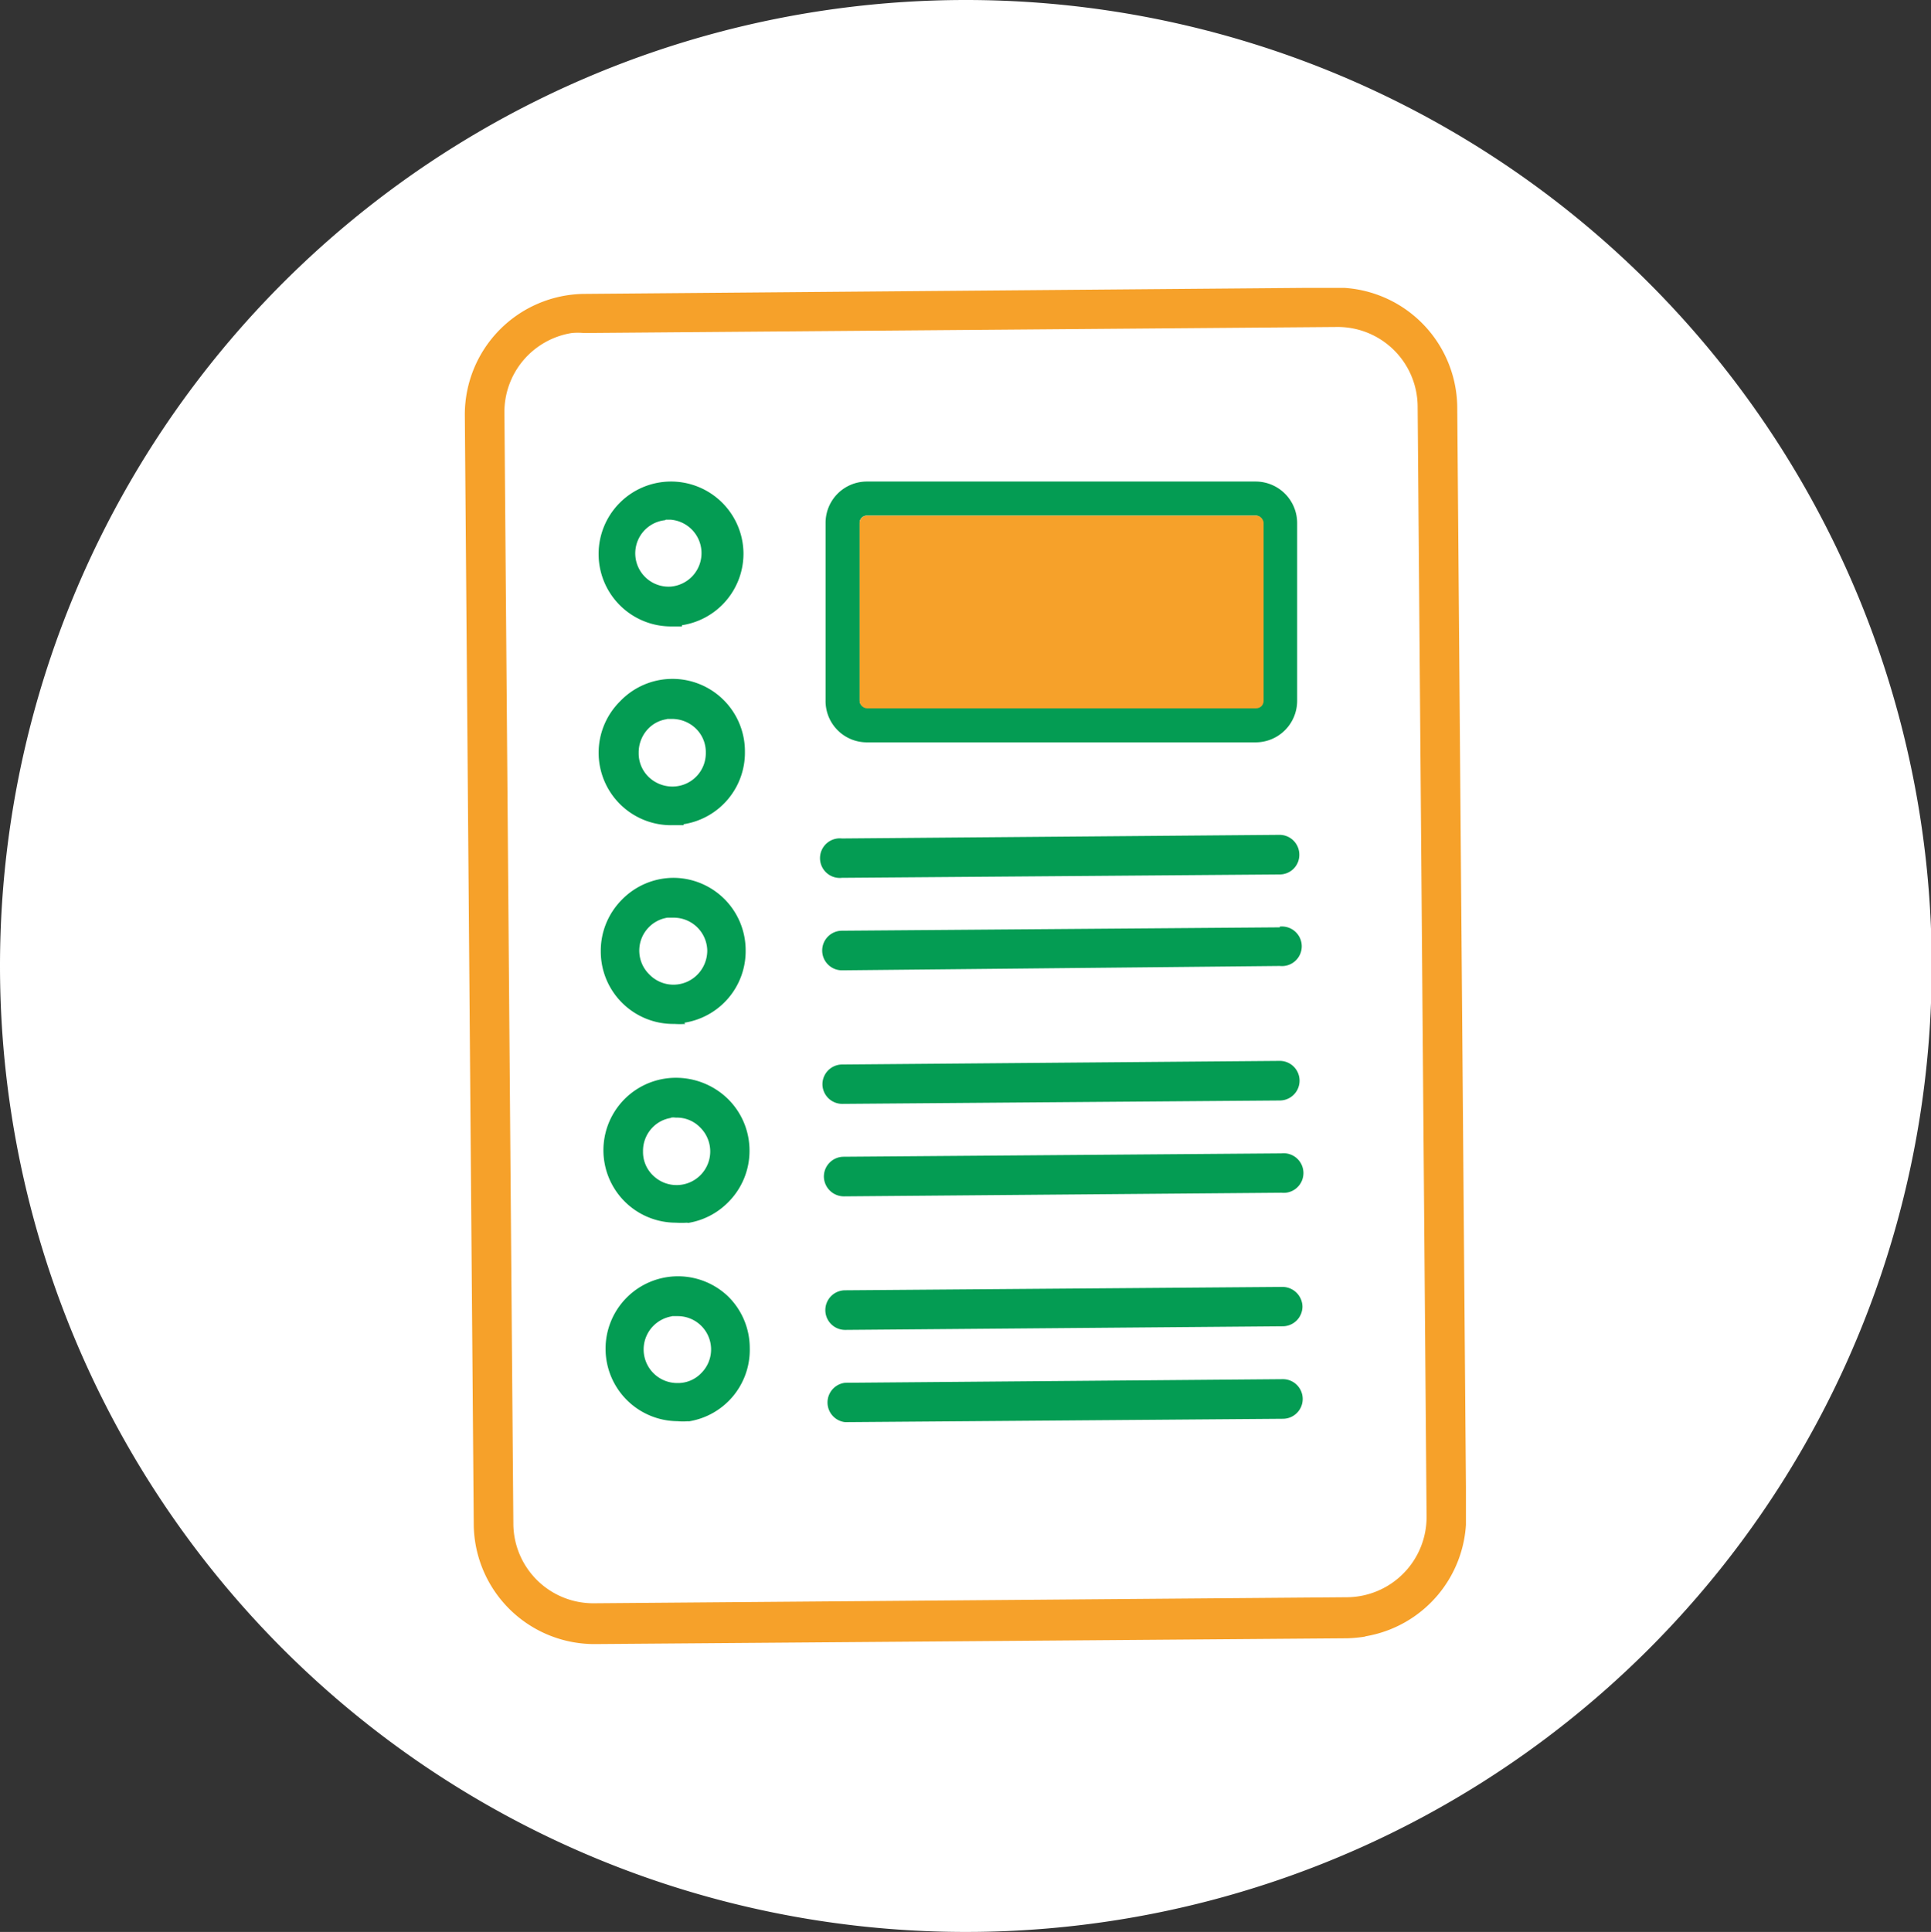 <svg xmlns="http://www.w3.org/2000/svg" xmlns:xlink="http://www.w3.org/1999/xlink" id="Layer_2" data-name="Layer 2" viewBox="0 0 79.97 80"><rect x="0" y="0" width="79.97" height="80" fill="#333333" stroke="none"/><defs><style>.cls-1{fill:none;}.cls-2{fill:#fff;fill-rule:evenodd;}.cls-3{clip-path:url(#clip-path);}.cls-4{fill:#f6a12a;}.cls-5{fill:#049c53;}</style><clipPath id="clip-path"><rect class="cls-1" x="19.25" y="11.92" width="41.46" height="56.17"></rect></clipPath></defs><title>assumption_icon1</title><path class="cls-2" d="M40,0A40,40,0,1,1,0,40H0A40,40,0,0,1,40,0Z"></path><g class="cls-3"><path class="cls-4" d="M56.54,67.77a6,6,0,0,1-.74.07l-31.18.24a5,5,0,0,1-5-4.91l-.37-46a5,5,0,0,1,4.92-5l31.18-.26a5,5,0,0,1,5,4.92l.37,46a5,5,0,0,1-4.18,4.93m2.17-50.93a3.31,3.31,0,0,0-3.35-3.29l-31.18.25a2.81,2.81,0,0,0-.5,0,3.31,3.31,0,0,0-2.79,3.31l.37,46a3.31,3.31,0,0,0,3.35,3.29l31.18-.25a3.32,3.32,0,0,0,3.29-3.35"></path><path class="cls-5" d="M28.24,25.94l-.45,0a3,3,0,1,1,3-3.05h0a3,3,0,0,1-2.55,3m-.69-4.35a1.38,1.38,0,0,0,.23,2.75,1.39,1.39,0,0,0,0-2.77l-.21,0"></path><path class="cls-5" d="M28.31,34.17l-.45,0a3,3,0,0,1-2.18-5.13,3,3,0,0,1,5.17,2.09,3,3,0,0,1-2.54,3m-.69-4.35a1.33,1.33,0,0,0-.77.39,1.42,1.42,0,0,0-.4,1,1.36,1.36,0,0,0,.41,1,1.42,1.42,0,0,0,1,.4,1.38,1.38,0,0,0,1.37-1.4,1.36,1.36,0,0,0-.41-1,1.42,1.42,0,0,0-1-.4l-.2,0"></path><path class="cls-5" d="M28.38,42.4a3.4,3.4,0,0,1-.45,0,3,3,0,0,1-3.05-3,3,3,0,0,1,.87-2.14,3,3,0,0,1,2.13-.91,3,3,0,0,1,3,3,3,3,0,0,1-2.54,3m-.7-4.35a1.38,1.38,0,0,0-.75,2.35,1.39,1.39,0,0,0,2,0,1.42,1.42,0,0,0,.4-1A1.39,1.39,0,0,0,27.89,38l-.21,0"></path><path class="cls-5" d="M28.45,50.63a3.44,3.44,0,0,1-.46,0,3,3,0,0,1,0-6,3.08,3.08,0,0,1,2.15.87,3,3,0,0,1,.9,2.13,3,3,0,0,1-.87,2.14,3,3,0,0,1-1.67.87m-.7-4.35a1.36,1.36,0,0,0-.77.39,1.39,1.39,0,0,0-.4,1,1.34,1.34,0,0,0,.42,1,1.38,1.38,0,0,0,1.94-2,1.34,1.34,0,0,0-1-.4.75.75,0,0,0-.21,0"></path><path class="cls-5" d="M28.51,58.85a2.28,2.28,0,0,1-.45,0,3,3,0,1,1,2.09-5.17,3,3,0,0,1,.9,2.13h0A3,3,0,0,1,30.19,58a3,3,0,0,1-1.68.86m-.7-4.35a1.41,1.41,0,0,0-.76.4,1.39,1.39,0,0,0,1,2.36,1.33,1.33,0,0,0,1-.42,1.38,1.38,0,0,0-1-2.35h-.21"></path><path class="cls-5" d="M53,34.57l-18.13.15a.82.82,0,1,0,0,1.63L53,36.21a.81.81,0,0,0,.81-.82.82.82,0,0,0-.82-.82"></path><path class="cls-5" d="M53,38.4l-18.13.14a.82.82,0,0,0,0,1.64L53,40a.82.82,0,1,0,0-1.63"></path><path class="cls-5" d="M53,43.93l-18.13.15a.82.82,0,0,0-.81.82.82.82,0,0,0,.83.81L53,45.57a.82.82,0,0,0,0-1.64"></path><path class="cls-5" d="M53.06,47.76l-18.13.14a.82.82,0,0,0-.81.83.83.83,0,0,0,.83.81l18.12-.15a.82.82,0,1,0,0-1.63"></path><path class="cls-5" d="M53.09,53.29,35,53.43a.82.82,0,0,0,0,1.64l18.12-.15a.82.82,0,0,0,.82-.82.83.83,0,0,0-.83-.81"></path><path class="cls-5" d="M53.12,57.11,35,57.26a.82.82,0,0,0,0,1.63l18.13-.14a.82.82,0,0,0,0-1.64"></path><path class="cls-5" d="M52,30.74H35.9A1.71,1.71,0,0,1,34.19,29V21.65a1.71,1.71,0,0,1,1.71-1.71H52a1.72,1.72,0,0,1,1.72,1.71V29A1.72,1.72,0,0,1,52,30.74M35.9,21.35a.3.3,0,0,0-.3.3V29a.3.3,0,0,0,.3.3H52a.3.3,0,0,0,.3-.3V21.65a.3.3,0,0,0-.3-.3Z"></path><rect class="cls-4" x="35.6" y="21.35" width="16.73" height="7.98" rx="0.3"></rect></g></svg>